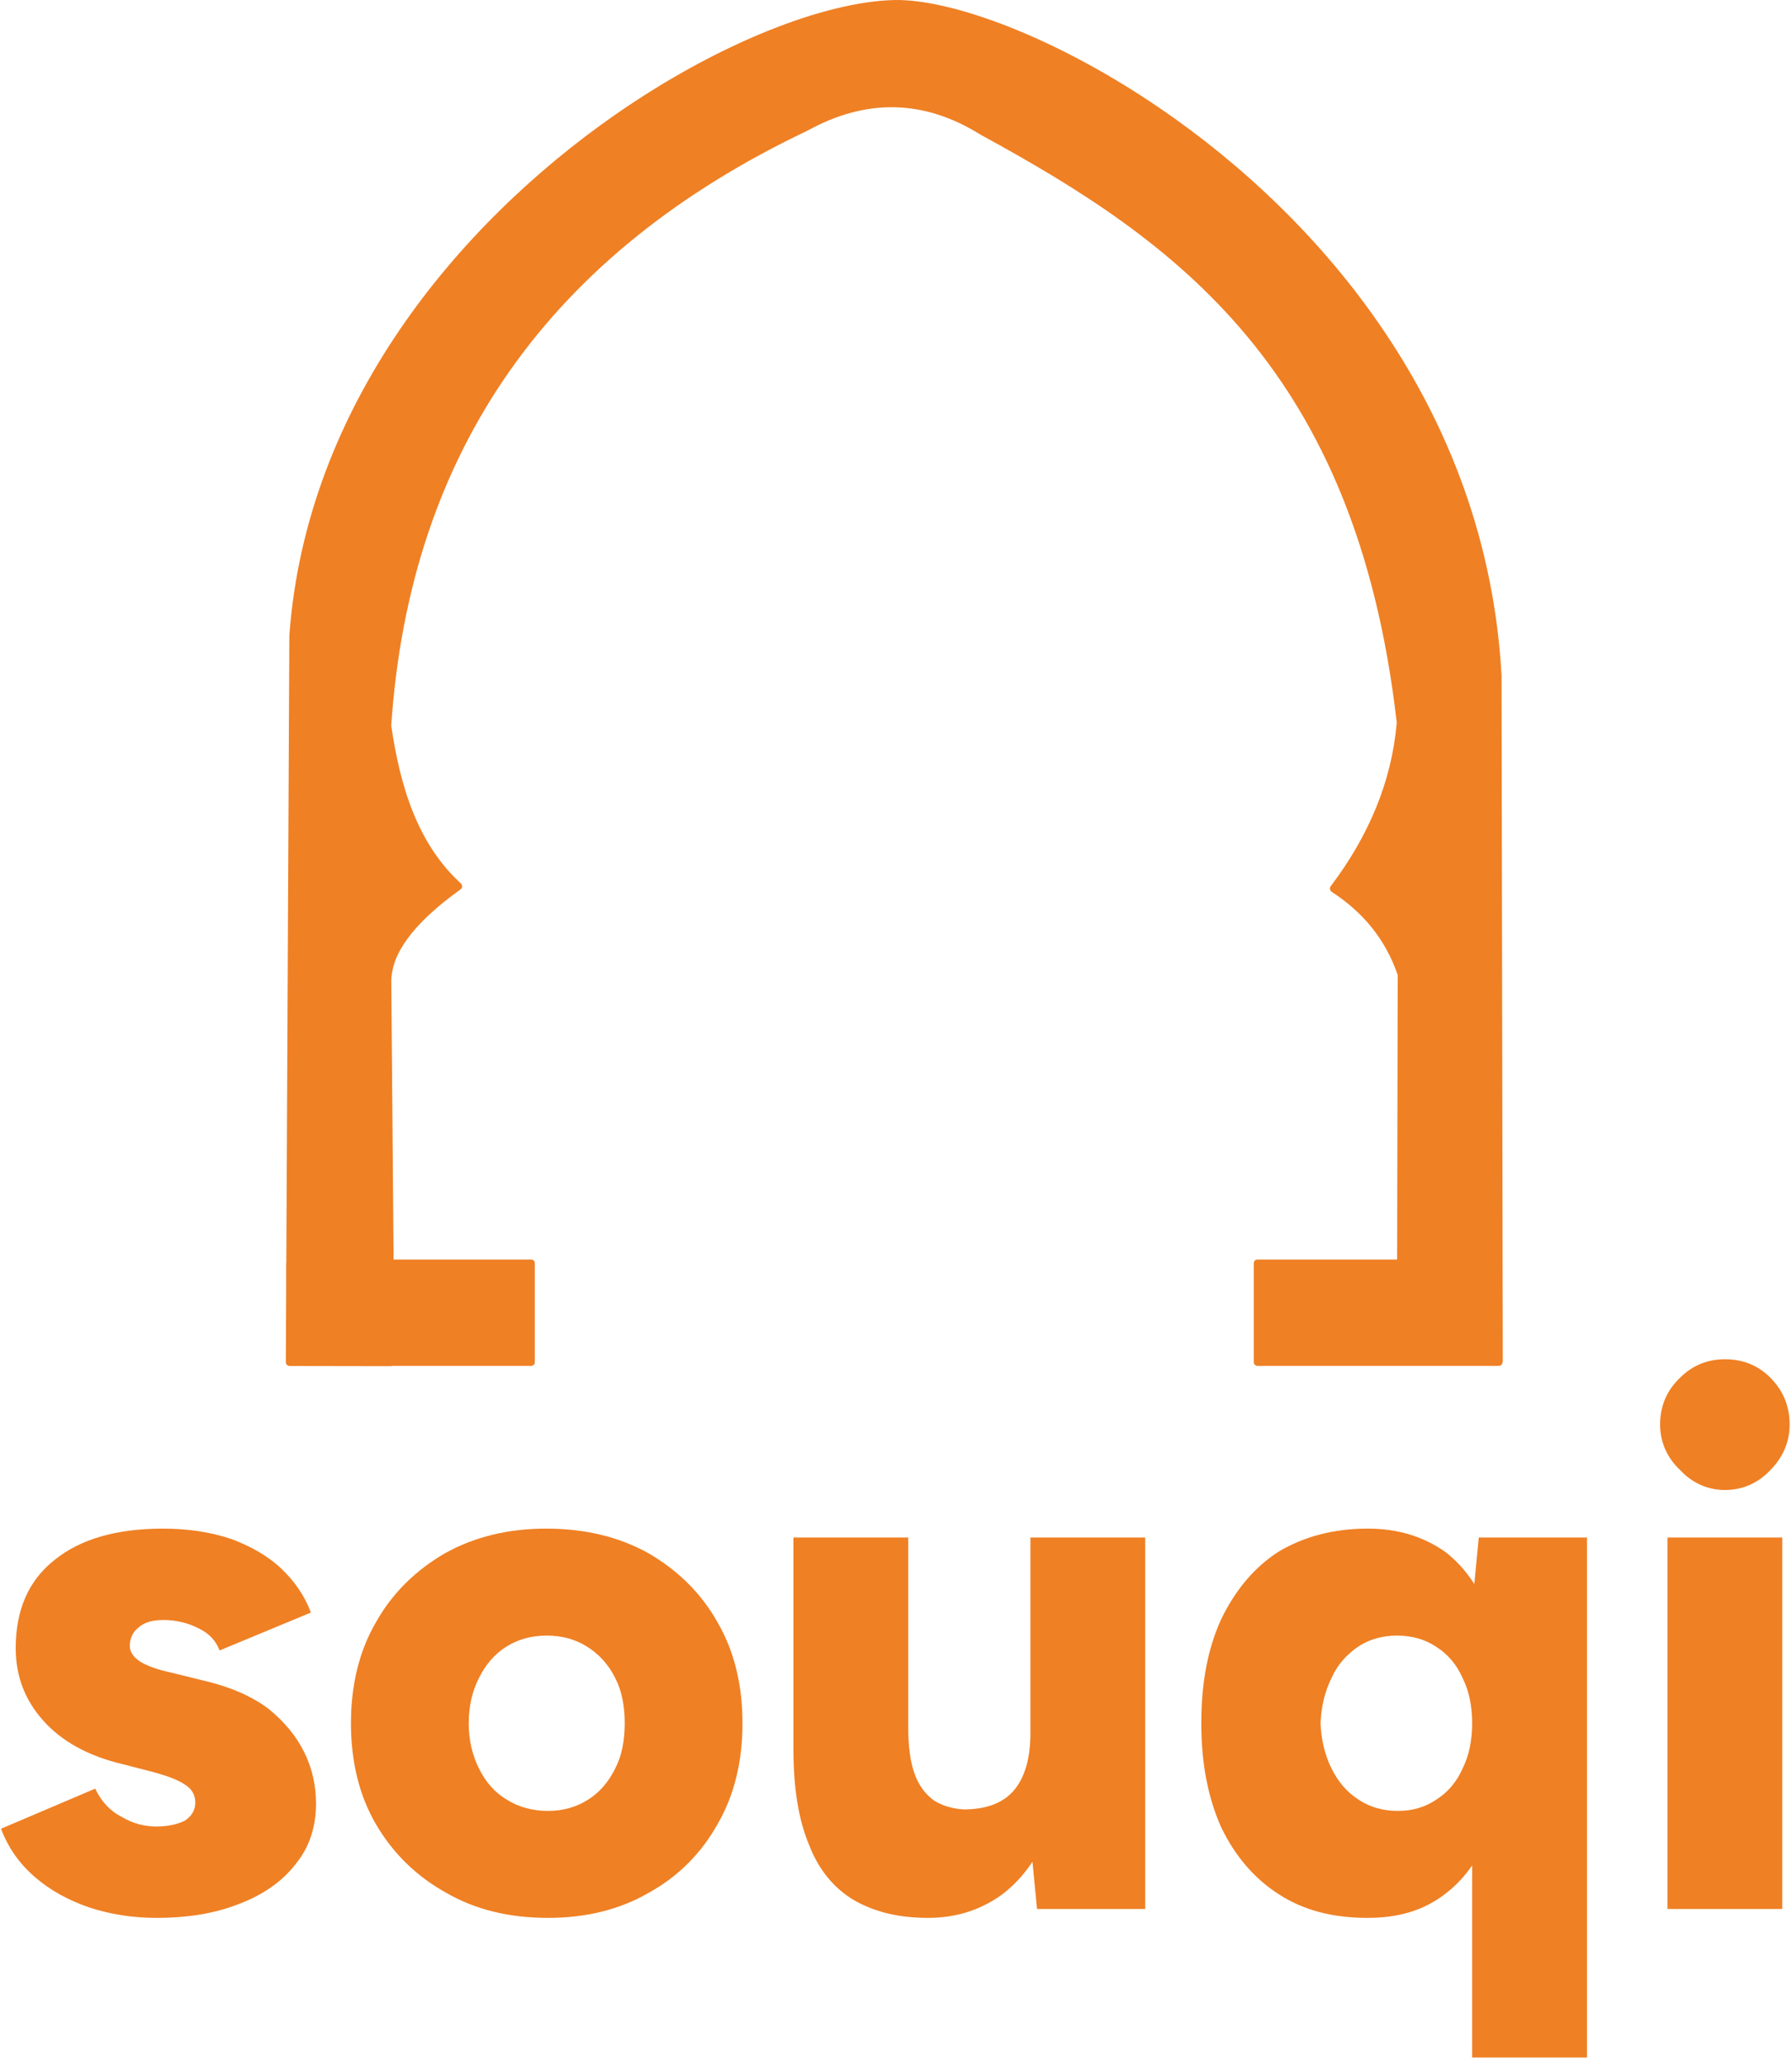 <?xml version="1.0" encoding="UTF-8" standalone="no"?>
<svg xmlns="http://www.w3.org/2000/svg" xmlns:xlink="http://www.w3.org/1999/xlink" xmlns:serif="http://www.serif.com/" width="100%" height="100%" viewBox="0 0 434 500" version="1.1" xml:space="preserve" style="fill-rule:evenodd;clip-rule:evenodd;stroke-linecap:round;stroke-linejoin:round;stroke-miterlimit:1.5;">
    <g transform="matrix(1,0,0,1,-995.735,-2743.66)">
        <g transform="matrix(1,0,0,1,80.057,807.926)">
            <path d="M1010.56,2266.01C1010.48,2266.06 1010.38,2266.09 1010.28,2266.09L985.815,2266.05C985.682,2266.05 985.555,2266 985.461,2265.9C985.367,2265.81 985.315,2265.68 985.316,2265.55L985.399,2248.39L985.399,2241.53C985.399,2241.47 985.411,2241.42 985.433,2241.37L986.17,2089.58L986.172,2089.55C990.251,2033.97 1027.05,1990.25 1064.78,1963.94C1089.97,1946.39 1115.57,1936.6 1132.13,1936.16C1145.44,1935.82 1170.67,1944.7 1196.52,1962.39C1235.23,1988.87 1275.36,2035.05 1278.92,2099.28L1278.92,2099.31L1279.22,2265.23C1279.22,2265.33 1279.19,2265.42 1279.14,2265.51L1279.14,2265.59C1279.14,2265.82 1278.95,2266.01 1278.72,2266.01L1220.16,2266.01C1219.93,2266.01 1219.75,2265.82 1219.75,2265.59L1219.75,2241.53C1219.75,2241.3 1219.93,2241.11 1220.16,2241.11L1254.46,2241.11L1254.6,2171.72C1251.52,2162.72 1245.88,2156.14 1238.4,2151.3C1238.28,2151.22 1238.2,2151.1 1238.18,2150.97C1238.15,2150.83 1238.19,2150.69 1238.27,2150.58C1247.64,2138.19 1253.16,2124.93 1254.37,2110.7C1244.58,2024.86 1200.8,1993.82 1153.46,1968.04L1153.43,1968.02C1139.43,1959.27 1125.3,1959.15 1111.03,1967.01L1111,1967.02C1048.75,1996.62 1014.54,2044.41 1010.01,2111.44C1012.23,2126.54 1016.49,2140.3 1027.03,2149.95C1027.14,2150.05 1027.2,2150.2 1027.19,2150.35C1027.19,2150.5 1027.11,2150.64 1026.99,2150.72C1015.06,2159.28 1010.17,2166.59 1010.03,2173.16L1010.59,2241.11L1044.38,2241.11C1044.61,2241.11 1044.79,2241.3 1044.79,2241.53L1044.79,2265.59C1044.79,2265.82 1044.61,2266.01 1044.38,2266.01L1010.56,2266.01Z" style="fill:rgb(239,128,36);fill-rule:nonzero;stroke:rgb(239,128,36);stroke-width:0.83px;"></path>
        </g>
        <g transform="matrix(1.213,0,0,1.224,276.271,-425.892)">
            <g transform="matrix(146.944,0,0,146.944,589.214,2967.11)">
                <path d="M0.239,0.012C0.206,0.012 0.176,0.007 0.148,-0.002C0.119,-0.012 0.095,-0.025 0.074,-0.043C0.053,-0.061 0.038,-0.082 0.028,-0.108L0.156,-0.162C0.164,-0.145 0.176,-0.132 0.192,-0.124C0.207,-0.115 0.223,-0.111 0.239,-0.111C0.255,-0.111 0.268,-0.114 0.278,-0.119C0.287,-0.125 0.292,-0.133 0.292,-0.143C0.292,-0.154 0.287,-0.162 0.277,-0.168C0.268,-0.174 0.254,-0.179 0.236,-0.184L0.193,-0.195C0.146,-0.206 0.11,-0.226 0.085,-0.254C0.06,-0.282 0.048,-0.314 0.048,-0.351C0.048,-0.402 0.065,-0.442 0.101,-0.47C0.136,-0.498 0.185,-0.512 0.248,-0.512C0.283,-0.512 0.314,-0.507 0.341,-0.498C0.368,-0.488 0.391,-0.475 0.409,-0.458C0.427,-0.441 0.441,-0.421 0.449,-0.399L0.325,-0.348C0.32,-0.361 0.311,-0.371 0.296,-0.378C0.282,-0.385 0.266,-0.389 0.249,-0.389C0.234,-0.389 0.223,-0.386 0.215,-0.379C0.207,-0.373 0.203,-0.364 0.203,-0.354C0.203,-0.346 0.208,-0.339 0.217,-0.333C0.227,-0.327 0.241,-0.322 0.26,-0.318L0.313,-0.305C0.344,-0.297 0.371,-0.285 0.392,-0.269C0.413,-0.252 0.429,-0.233 0.44,-0.211C0.451,-0.189 0.456,-0.166 0.456,-0.142C0.456,-0.11 0.447,-0.083 0.428,-0.06C0.41,-0.037 0.384,-0.019 0.352,-0.007C0.319,0.006 0.282,0.012 0.239,0.012Z" style="fill:rgb(239,128,36);fill-rule:nonzero;"></path>
            </g>
            <g transform="matrix(146.944,0,0,146.944,659.526,2967.11)">
                <path d="M0.293,0.012C0.24,0.012 0.194,0.001 0.154,-0.022C0.114,-0.044 0.082,-0.075 0.059,-0.114C0.036,-0.153 0.025,-0.199 0.025,-0.25C0.025,-0.301 0.036,-0.347 0.059,-0.386C0.081,-0.425 0.113,-0.456 0.153,-0.479C0.193,-0.501 0.239,-0.512 0.29,-0.512C0.343,-0.512 0.389,-0.501 0.429,-0.479C0.469,-0.456 0.501,-0.425 0.523,-0.386C0.546,-0.347 0.557,-0.301 0.557,-0.25C0.557,-0.199 0.546,-0.153 0.523,-0.114C0.501,-0.075 0.47,-0.044 0.43,-0.022C0.39,0.001 0.344,0.012 0.293,0.012ZM0.293,-0.132C0.313,-0.132 0.331,-0.137 0.347,-0.147C0.363,-0.157 0.375,-0.171 0.384,-0.189C0.393,-0.206 0.397,-0.227 0.397,-0.25C0.397,-0.273 0.393,-0.294 0.384,-0.311C0.375,-0.329 0.362,-0.343 0.346,-0.353C0.33,-0.363 0.312,-0.368 0.291,-0.368C0.27,-0.368 0.252,-0.363 0.236,-0.353C0.22,-0.343 0.208,-0.329 0.199,-0.311C0.19,-0.294 0.185,-0.273 0.185,-0.25C0.185,-0.227 0.19,-0.207 0.199,-0.189C0.208,-0.171 0.22,-0.157 0.237,-0.147C0.253,-0.137 0.272,-0.132 0.293,-0.132Z" style="fill:rgb(239,128,36);fill-rule:nonzero;"></path>
            </g>
            <g transform="matrix(146.944,0,0,146.944,745.077,2967.11)">
                <path d="M0.375,-0L0.366,-0.092L0.366,-0.5L0.522,-0.5L0.522,-0L0.375,-0ZM0.044,-0.244L0.044,-0.5L0.2,-0.5L0.2,-0.244L0.044,-0.244ZM0.2,-0.244C0.2,-0.218 0.203,-0.197 0.209,-0.181C0.215,-0.165 0.224,-0.154 0.235,-0.146C0.246,-0.139 0.26,-0.135 0.275,-0.134C0.305,-0.134 0.328,-0.142 0.343,-0.159C0.358,-0.176 0.366,-0.202 0.366,-0.236L0.413,-0.236C0.413,-0.183 0.405,-0.138 0.389,-0.101C0.373,-0.064 0.351,-0.036 0.324,-0.017C0.296,0.002 0.264,0.012 0.227,0.012C0.187,0.012 0.154,0.004 0.126,-0.012C0.099,-0.028 0.078,-0.053 0.065,-0.087C0.051,-0.12 0.044,-0.163 0.044,-0.215L0.044,-0.244L0.2,-0.244Z" style="fill:rgb(239,128,36);fill-rule:nonzero;"></path>
            </g>
            <g transform="matrix(146.944,0,0,146.944,829.306,2967.11)">
                <path d="M0.393,0.2L0.393,-0.407L0.402,-0.5L0.549,-0.5L0.549,0.2L0.393,0.2ZM0.251,0.012C0.204,0.012 0.164,0.002 0.13,-0.02C0.097,-0.041 0.071,-0.071 0.052,-0.11C0.034,-0.15 0.025,-0.196 0.025,-0.25C0.025,-0.305 0.034,-0.351 0.052,-0.39C0.071,-0.429 0.097,-0.46 0.13,-0.481C0.164,-0.501 0.204,-0.512 0.251,-0.512C0.293,-0.512 0.327,-0.501 0.356,-0.481C0.384,-0.46 0.405,-0.429 0.419,-0.39C0.433,-0.351 0.44,-0.305 0.44,-0.25C0.44,-0.196 0.433,-0.15 0.419,-0.11C0.405,-0.071 0.384,-0.041 0.356,-0.02C0.327,0.002 0.293,0.012 0.251,0.012ZM0.292,-0.132C0.312,-0.132 0.329,-0.137 0.344,-0.147C0.36,-0.157 0.372,-0.171 0.38,-0.189C0.389,-0.207 0.393,-0.227 0.393,-0.25C0.393,-0.273 0.389,-0.293 0.38,-0.311C0.372,-0.329 0.36,-0.343 0.344,-0.353C0.329,-0.363 0.311,-0.368 0.291,-0.368C0.271,-0.368 0.253,-0.363 0.238,-0.353C0.223,-0.343 0.21,-0.329 0.202,-0.311C0.193,-0.293 0.188,-0.273 0.187,-0.25C0.188,-0.227 0.193,-0.207 0.202,-0.189C0.211,-0.171 0.223,-0.157 0.239,-0.147C0.254,-0.137 0.272,-0.132 0.292,-0.132Z" style="fill:rgb(239,128,36);fill-rule:nonzero;"></path>
            </g>
            <g transform="matrix(146.944,0,0,146.944,917.237,2967.11)">
                <path d="M0.06,-0L0.06,-0.5L0.216,-0.5L0.216,-0L0.06,-0ZM0.138,-0.564C0.115,-0.564 0.094,-0.573 0.077,-0.591C0.059,-0.608 0.05,-0.629 0.05,-0.652C0.05,-0.677 0.059,-0.698 0.077,-0.715C0.094,-0.732 0.115,-0.74 0.138,-0.74C0.162,-0.74 0.183,-0.732 0.2,-0.715C0.217,-0.698 0.226,-0.677 0.226,-0.652C0.226,-0.629 0.217,-0.608 0.2,-0.591C0.183,-0.573 0.162,-0.564 0.138,-0.564Z" style="fill:rgb(239,128,36);fill-rule:nonzero;"></path>
            </g>
            <g transform="matrix(146.944,0,0,146.944,957.793,2967.11)">
            </g>
        </g>
    </g>
</svg>
